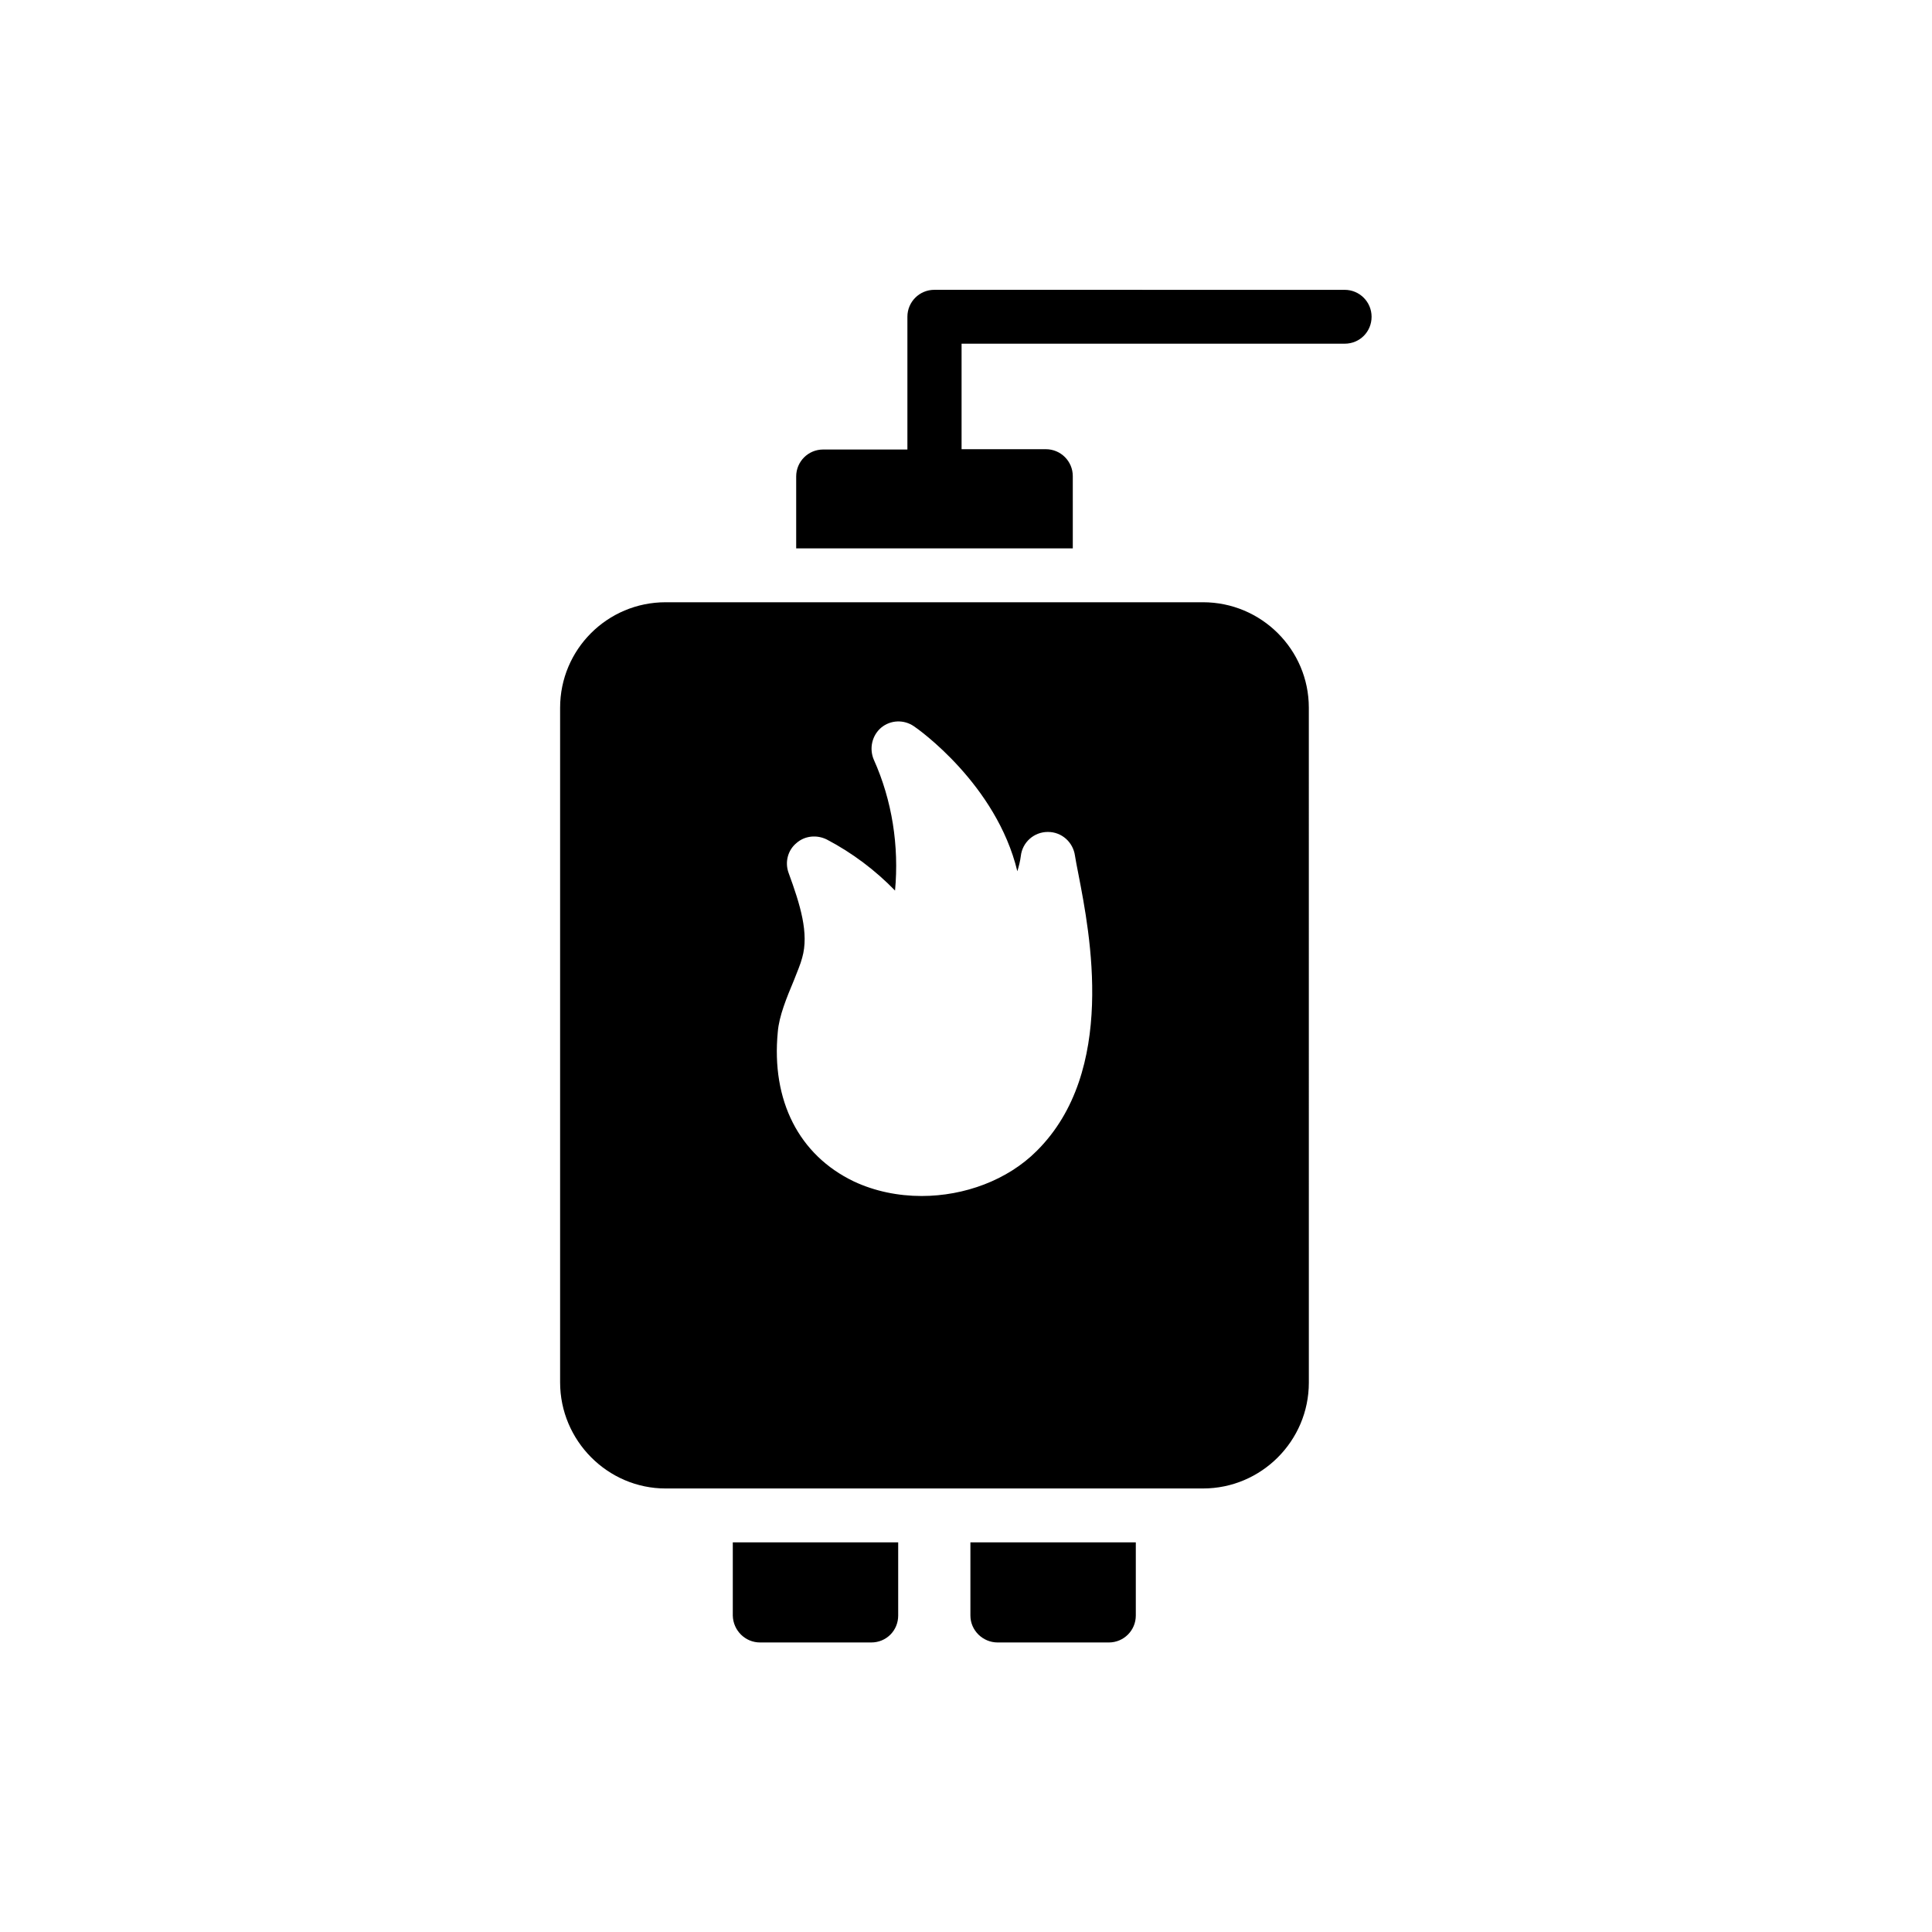 <?xml version="1.0" encoding="UTF-8"?>
<!-- Uploaded to: SVG Repo, www.svgrepo.com, Generator: SVG Repo Mixer Tools -->
<svg fill="#000000" width="800px" height="800px" version="1.1" viewBox="144 144 512 512" xmlns="http://www.w3.org/2000/svg">
 <g>
  <path d="m320.4 538.46h142.41c15.449 0 28.047-12.594 28.047-28.047l-0.004-178.85c0-15.449-12.594-27.961-28.047-27.961h-142.41c-15.449 0-27.961 12.512-27.961 27.961v178.77c-0.004 15.449 12.594 28.129 27.961 28.129zm29.723-121c0.336-4.199 2.352-9.07 4.281-13.688 0.84-2.184 1.762-4.281 2.184-5.961 1.848-6.465-0.504-14.023-3.609-22.504-1.008-2.769-0.25-5.961 2.098-7.894 2.184-1.93 5.375-2.266 8.062-0.922 6.719 3.527 12.848 8.145 18.055 13.52 1.09-11.754-0.754-23.848-5.625-34.68-1.258-2.938-0.504-6.383 1.93-8.48 2.519-2.098 6.047-2.184 8.648-0.418 1.176 0.754 21.914 15.449 27.457 38.457 0.418-1.344 0.754-2.688 0.922-4.031 0.418-3.695 3.527-6.383 7.137-6.383h0.082c3.609 0 6.633 2.688 7.137 6.297 0.168 1.176 0.504 2.769 0.922 4.953 3.023 15.617 10.242 52.145-11.082 73.305-7.727 7.727-19.145 11.922-30.48 11.922-6.215 0-12.426-1.258-17.969-3.863-14.523-6.965-21.91-21.41-20.148-39.629z"/>
  <path d="m345.42 579.27h29.473c4.031 0 7.137-3.191 7.137-7.137v-19.398h-43.832v19.398c0.086 3.945 3.277 7.137 7.223 7.137z"/>
  <path d="m428.3 270.18c0-3.945-3.191-7.137-7.137-7.137h-22.336v-27.961h101.52c4.031 0 7.137-3.191 7.137-7.137 0-3.945-3.191-7.137-7.137-7.137l-108.74-0.004c-3.945 0-7.137 3.191-7.137 7.137v35.184h-22.336c-3.945 0-7.137 3.191-7.137 7.137v19.062h73.305z"/>
  <path d="m408.39 579.27h29.473c3.945 0 7.137-3.191 7.137-7.137v-19.398h-43.832v19.398c0.004 3.945 3.277 7.137 7.223 7.137z"/>
 </g>
</svg>